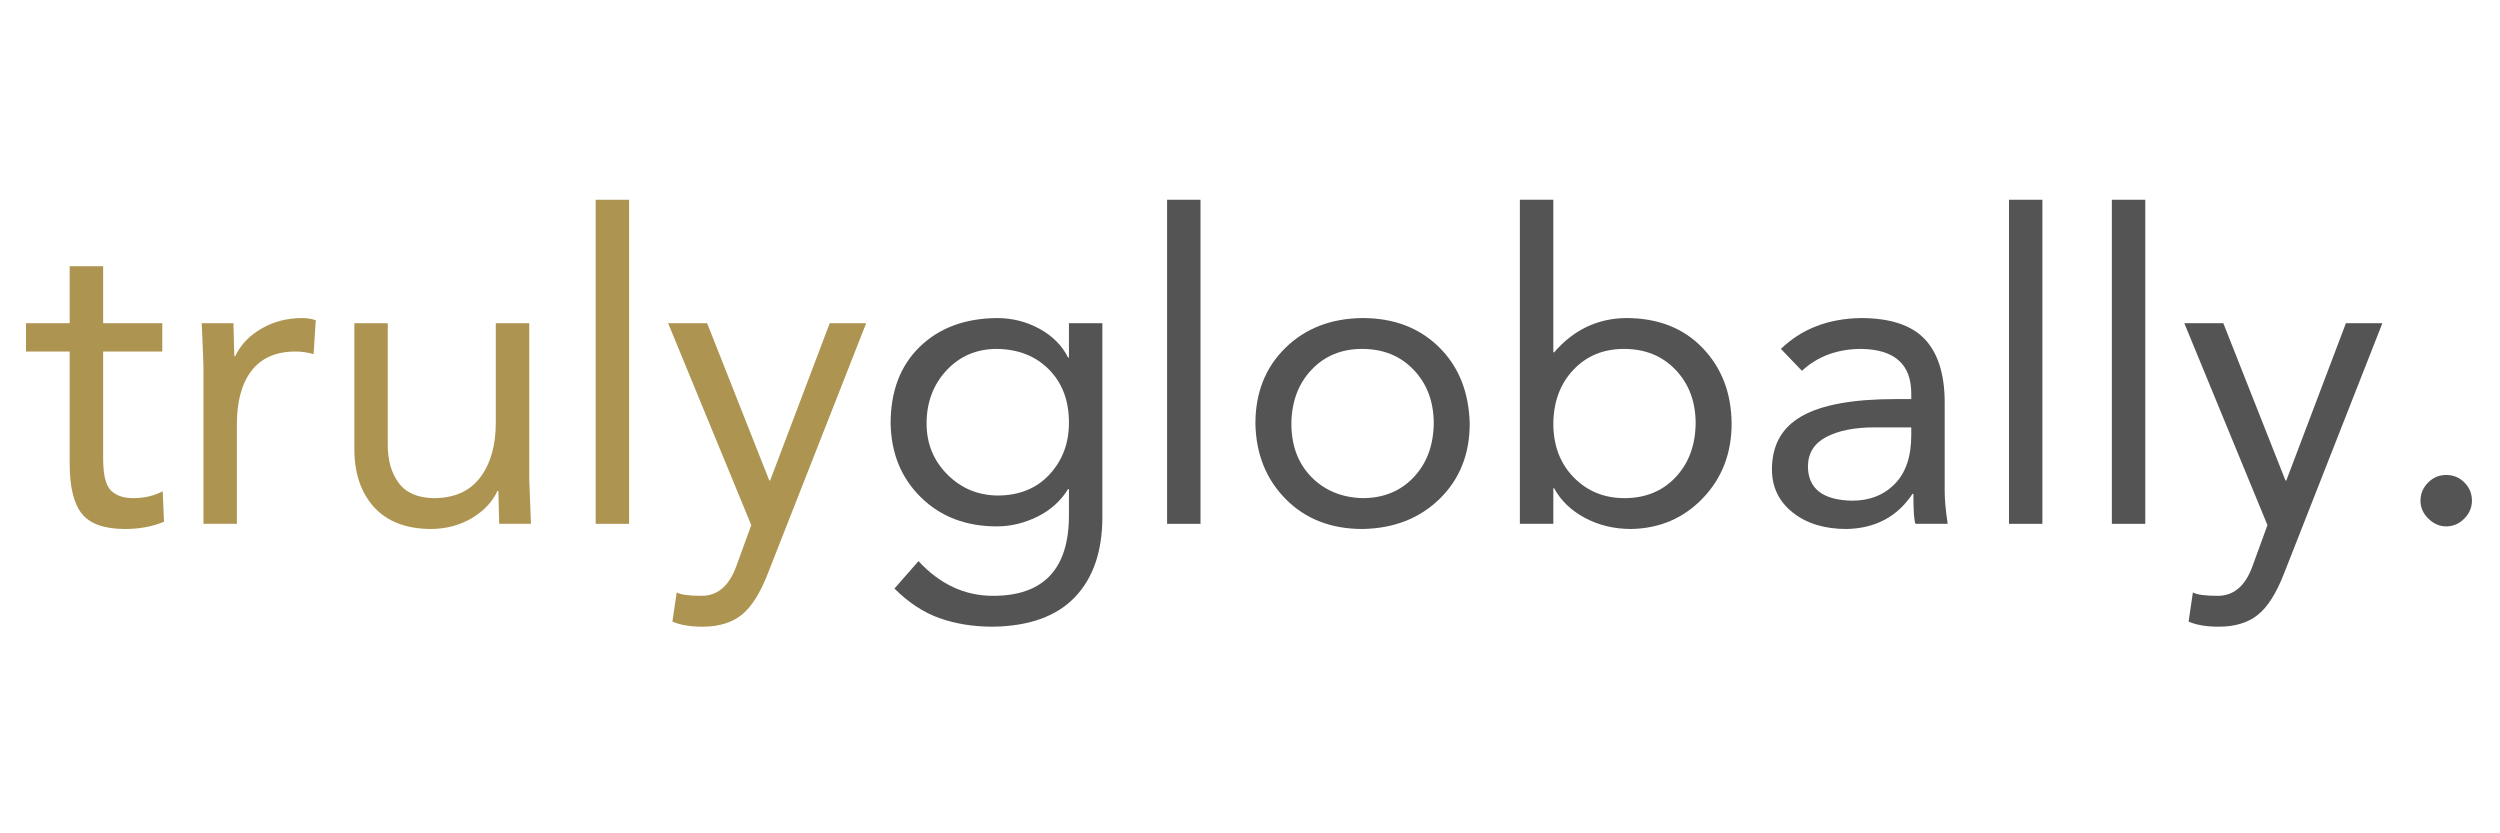 <svg xmlns="http://www.w3.org/2000/svg" xmlns:xlink="http://www.w3.org/1999/xlink" width="1080" zoomAndPan="magnify" viewBox="0 0 810 270" height="360" preserveAspectRatio="xMidYMid meet" version="1.0"><defs><g/><clipPath id="5d3e6f4ba9"><rect x="0" width="804" y="0" height="142"/></clipPath></defs><g transform="matrix(1, 0, 0, 1, 6, 63)"><g clip-path="url(#5d3e6f4ba9)"><g fill="#ad9551" fill-opacity="1"><g transform="translate(0.75, 106.722)"><g><path d="M 26.672 -83.469 L 26.672 -65 L 45.828 -65 L 45.828 -55.828 L 26.672 -55.828 L 26.672 -21.109 C 26.672 -15.922 27.504 -12.492 29.172 -10.828 C 30.836 -9.16 33.242 -8.328 36.391 -8.328 C 40.004 -8.328 43.195 -9.07 45.969 -10.562 L 46.391 -0.688 C 42.68 0.883 38.469 1.672 33.75 1.672 C 27.082 1.672 22.426 0.031 19.781 -3.25 C 17.145 -6.539 15.828 -11.938 15.828 -19.438 L 15.828 -55.828 L 1.672 -55.828 L 1.672 -65 L 15.828 -65 L 15.828 -83.469 Z M 26.672 -83.469 "/></g></g></g><g fill="#ad9551" fill-opacity="1"><g transform="translate(49.638, 106.722)"><g><path d="M 42.219 -66.672 C 43.883 -66.672 45.367 -66.438 46.672 -65.969 L 45.969 -55 C 43.938 -55.551 41.992 -55.828 40.141 -55.828 C 33.836 -55.828 29.086 -53.766 25.891 -49.641 C 22.703 -45.523 21.109 -39.719 21.109 -32.219 L 21.109 0 L 10.281 0 L 10.281 -50.562 C 10.281 -51.852 10.094 -56.664 9.719 -65 L 20 -65 C 20.188 -58.52 20.281 -54.957 20.281 -54.312 L 20.562 -54.312 C 22.312 -58.008 25.156 -60.992 29.094 -63.266 C 33.031 -65.535 37.406 -66.672 42.219 -66.672 Z M 42.219 -66.672 "/></g></g></g><g fill="#ad9551" fill-opacity="1"><g transform="translate(98.526, 106.722)"><g><path d="M 21.109 -65 L 21.109 -25.562 C 21.109 -20.562 22.285 -16.461 24.641 -13.266 C 27.004 -10.066 30.781 -8.422 35.969 -8.328 C 42.633 -8.328 47.656 -10.551 51.031 -15 C 54.414 -19.445 56.109 -25.375 56.109 -32.781 L 56.109 -65 L 66.953 -65 L 66.953 -14.438 C 67.035 -11.852 67.219 -7.039 67.5 0 L 57.219 0 C 57.125 -4.445 57.031 -8.008 56.938 -10.688 L 56.672 -10.688 C 55.004 -7.082 52.203 -4.117 48.266 -1.797 C 44.328 0.516 39.859 1.672 34.859 1.672 C 26.898 1.578 20.812 -0.805 16.594 -5.484 C 12.383 -10.16 10.281 -16.438 10.281 -24.312 L 10.281 -65 Z M 21.109 -65 "/></g></g></g><g fill="#ad9551" fill-opacity="1"><g transform="translate(175.747, 106.722)"><g><path d="M 22.078 -105 L 22.078 0 L 11.25 0 L 11.25 -105 Z M 22.078 -105 "/></g></g></g><g fill="#ad9551" fill-opacity="1"><g transform="translate(209.08, 106.722)"><g><path d="M 14.031 -65 L 34.172 -14.031 L 34.438 -14.031 L 53.75 -65 L 65.562 -65 L 33.75 15.969 C 31.25 22.445 28.398 26.957 25.203 29.5 C 22.016 32.051 17.781 33.328 12.5 33.328 C 8.52 33.328 5.281 32.773 2.781 31.672 L 4.172 22.219 C 5.461 22.957 8.145 23.328 12.219 23.328 C 17.406 23.328 21.156 20.133 23.469 13.75 L 28.328 0.422 L 1.391 -65 Z M 14.031 -65 "/></g></g></g><g fill="#545454" fill-opacity="1"><g transform="translate(276.027, 106.722)"><g><path d="M 40.969 -66.672 C 45.969 -66.672 50.57 -65.508 54.781 -63.188 C 59 -60.875 62.082 -57.773 64.031 -53.891 L 64.312 -53.891 L 64.312 -65 L 75.141 -65 L 75.141 -2.219 C 75.141 8.883 72.176 17.539 66.25 23.75 C 60.32 29.957 51.477 33.148 39.719 33.328 C 33.332 33.328 27.547 32.398 22.359 30.547 C 17.172 28.703 12.312 25.508 7.781 20.969 L 15.562 12.078 C 22.5 19.578 30.551 23.328 39.719 23.328 C 56.113 23.328 64.312 14.625 64.312 -2.781 L 64.312 -11.25 L 64.031 -11.25 C 61.625 -7.363 58.289 -4.379 54.031 -2.297 C 49.77 -0.211 45.414 0.828 40.969 0.828 C 30.969 0.828 22.773 -2.297 16.391 -8.547 C 10.004 -14.797 6.719 -22.781 6.531 -32.5 C 6.531 -42.957 9.676 -51.242 15.969 -57.359 C 22.27 -63.473 30.602 -66.578 40.969 -66.672 Z M 18.188 -32.5 C 18.188 -26.02 20.41 -20.535 24.859 -16.047 C 29.305 -11.555 34.723 -9.266 41.109 -9.172 C 48.148 -9.172 53.773 -11.438 57.984 -15.969 C 62.203 -20.508 64.312 -26.113 64.312 -32.781 C 64.312 -39.906 62.156 -45.645 57.844 -50 C 53.539 -54.352 47.914 -56.578 40.969 -56.672 C 34.395 -56.672 28.953 -54.352 24.641 -49.719 C 20.336 -45.094 18.188 -39.352 18.188 -32.5 Z M 18.188 -32.5 "/></g></g></g><g fill="#545454" fill-opacity="1"><g transform="translate(360.887, 106.722)"><g><path d="M 22.078 -105 L 22.078 0 L 11.25 0 L 11.25 -105 Z M 22.078 -105 "/></g></g></g><g fill="#545454" fill-opacity="1"><g transform="translate(394.22, 106.722)"><g><path d="M 41.25 -66.672 C 51.344 -66.672 59.582 -63.547 65.969 -57.297 C 72.363 -51.047 75.695 -42.781 75.969 -32.5 C 75.969 -22.594 72.727 -14.469 66.25 -8.125 C 59.77 -1.781 51.438 1.484 41.25 1.672 C 31.062 1.672 22.773 -1.547 16.391 -7.984 C 10.004 -14.422 6.719 -22.594 6.531 -32.5 C 6.531 -42.5 9.77 -50.672 16.25 -57.016 C 22.727 -63.359 31.062 -66.578 41.25 -66.672 Z M 18.188 -32.5 C 18.188 -25.375 20.336 -19.609 24.641 -15.203 C 28.953 -10.805 34.488 -8.516 41.25 -8.328 C 48.008 -8.328 53.52 -10.57 57.781 -15.062 C 62.039 -19.562 64.219 -25.375 64.312 -32.5 C 64.312 -39.539 62.156 -45.328 57.844 -49.859 C 53.539 -54.398 47.961 -56.672 41.109 -56.672 C 34.441 -56.672 28.977 -54.422 24.719 -49.922 C 20.457 -45.43 18.281 -39.625 18.188 -32.5 Z M 18.188 -32.5 "/></g></g></g><g fill="#545454" fill-opacity="1"><g transform="translate(476.718, 106.722)"><g><path d="M 20.562 -105 L 20.562 -55.562 L 20.828 -55.562 C 27.129 -62.875 34.91 -66.578 44.172 -66.672 C 54.441 -66.672 62.68 -63.453 68.891 -57.016 C 75.098 -50.578 78.242 -42.406 78.328 -32.5 C 78.328 -22.875 75.223 -14.816 69.016 -8.328 C 62.816 -1.848 55.086 1.484 45.828 1.672 C 40.273 1.672 35.254 0.469 30.766 -1.938 C 26.273 -4.352 22.961 -7.551 20.828 -11.531 L 20.562 -11.531 L 20.562 0 L 9.719 0 L 9.719 -105 Z M 20.562 -32.5 C 20.562 -25.375 22.758 -19.562 27.156 -15.062 C 31.551 -10.57 37.035 -8.328 43.609 -8.328 C 50.367 -8.328 55.879 -10.57 60.141 -15.062 C 64.398 -19.562 66.578 -25.375 66.672 -32.5 C 66.672 -39.539 64.516 -45.328 60.203 -49.859 C 55.898 -54.398 50.32 -56.672 43.469 -56.672 C 36.801 -56.672 31.336 -54.422 27.078 -49.922 C 22.816 -45.43 20.645 -39.625 20.562 -32.5 Z M 20.562 -32.5 "/></g></g></g><g fill="#545454" fill-opacity="1"><g transform="translate(561.578, 106.722)"><g><path d="M 35.281 -66.672 C 44.719 -66.672 51.586 -64.445 55.891 -60 C 60.203 -55.551 62.406 -48.836 62.5 -39.859 L 62.5 -10.688 C 62.5 -7.914 62.82 -4.352 63.469 0 L 53.062 0 C 52.594 -0.832 52.359 -4.07 52.359 -9.719 L 52.078 -9.719 C 47.172 -2.312 40.039 1.484 30.688 1.672 C 23.562 1.672 17.754 -0.109 13.266 -3.672 C 8.773 -7.242 6.531 -11.898 6.531 -17.641 C 6.531 -25.504 9.77 -31.266 16.25 -34.922 C 22.727 -38.586 32.867 -40.422 46.672 -40.422 L 51.672 -40.422 L 51.672 -42.219 C 51.672 -51.664 46.301 -56.484 35.562 -56.672 C 27.781 -56.672 21.344 -54.305 16.25 -49.578 L 9.438 -56.672 C 16.102 -63.148 24.719 -66.484 35.281 -66.672 Z M 18.188 -18.75 C 18.188 -11.438 22.957 -7.688 32.5 -7.5 C 38.145 -7.5 42.75 -9.301 46.312 -12.906 C 49.883 -16.52 51.672 -21.801 51.672 -28.75 L 51.672 -31.25 L 39.719 -31.25 C 33.332 -31.25 28.172 -30.227 24.234 -28.188 C 20.297 -26.156 18.281 -23.008 18.188 -18.75 Z M 18.188 -18.75 "/></g></g></g><g fill="#545454" fill-opacity="1"><g transform="translate(633.66, 106.722)"><g><path d="M 22.078 -105 L 22.078 0 L 11.25 0 L 11.25 -105 Z M 22.078 -105 "/></g></g></g><g fill="#545454" fill-opacity="1"><g transform="translate(666.992, 106.722)"><g><path d="M 22.078 -105 L 22.078 0 L 11.25 0 L 11.25 -105 Z M 22.078 -105 "/></g></g></g><g fill="#545454" fill-opacity="1"><g transform="translate(700.325, 106.722)"><g><path d="M 14.031 -65 L 34.172 -14.031 L 34.438 -14.031 L 53.75 -65 L 65.562 -65 L 33.75 15.969 C 31.25 22.445 28.398 26.957 25.203 29.5 C 22.016 32.051 17.781 33.328 12.5 33.328 C 8.52 33.328 5.281 32.773 2.781 31.672 L 4.172 22.219 C 5.461 22.957 8.145 23.328 12.219 23.328 C 17.406 23.328 21.156 20.133 23.469 13.75 L 28.328 0.422 L 1.391 -65 Z M 14.031 -65 "/></g></g></g><g fill="#545454" fill-opacity="1"><g transform="translate(767.268, 106.722)"><g><path d="M 27.641 -7.5 C 27.641 -5.281 26.805 -3.336 25.141 -1.672 C 23.473 -0.004 21.531 0.828 19.312 0.828 C 17.176 0.828 15.25 -0.004 13.531 -1.672 C 11.82 -3.336 10.969 -5.281 10.969 -7.5 C 10.969 -9.719 11.773 -11.66 13.391 -13.328 C 15.016 -14.992 16.988 -15.828 19.312 -15.828 C 21.625 -15.828 23.586 -15.016 25.203 -13.391 C 26.828 -11.773 27.641 -9.812 27.641 -7.5 Z M 27.641 -7.5 "/></g></g></g></g></g></svg>